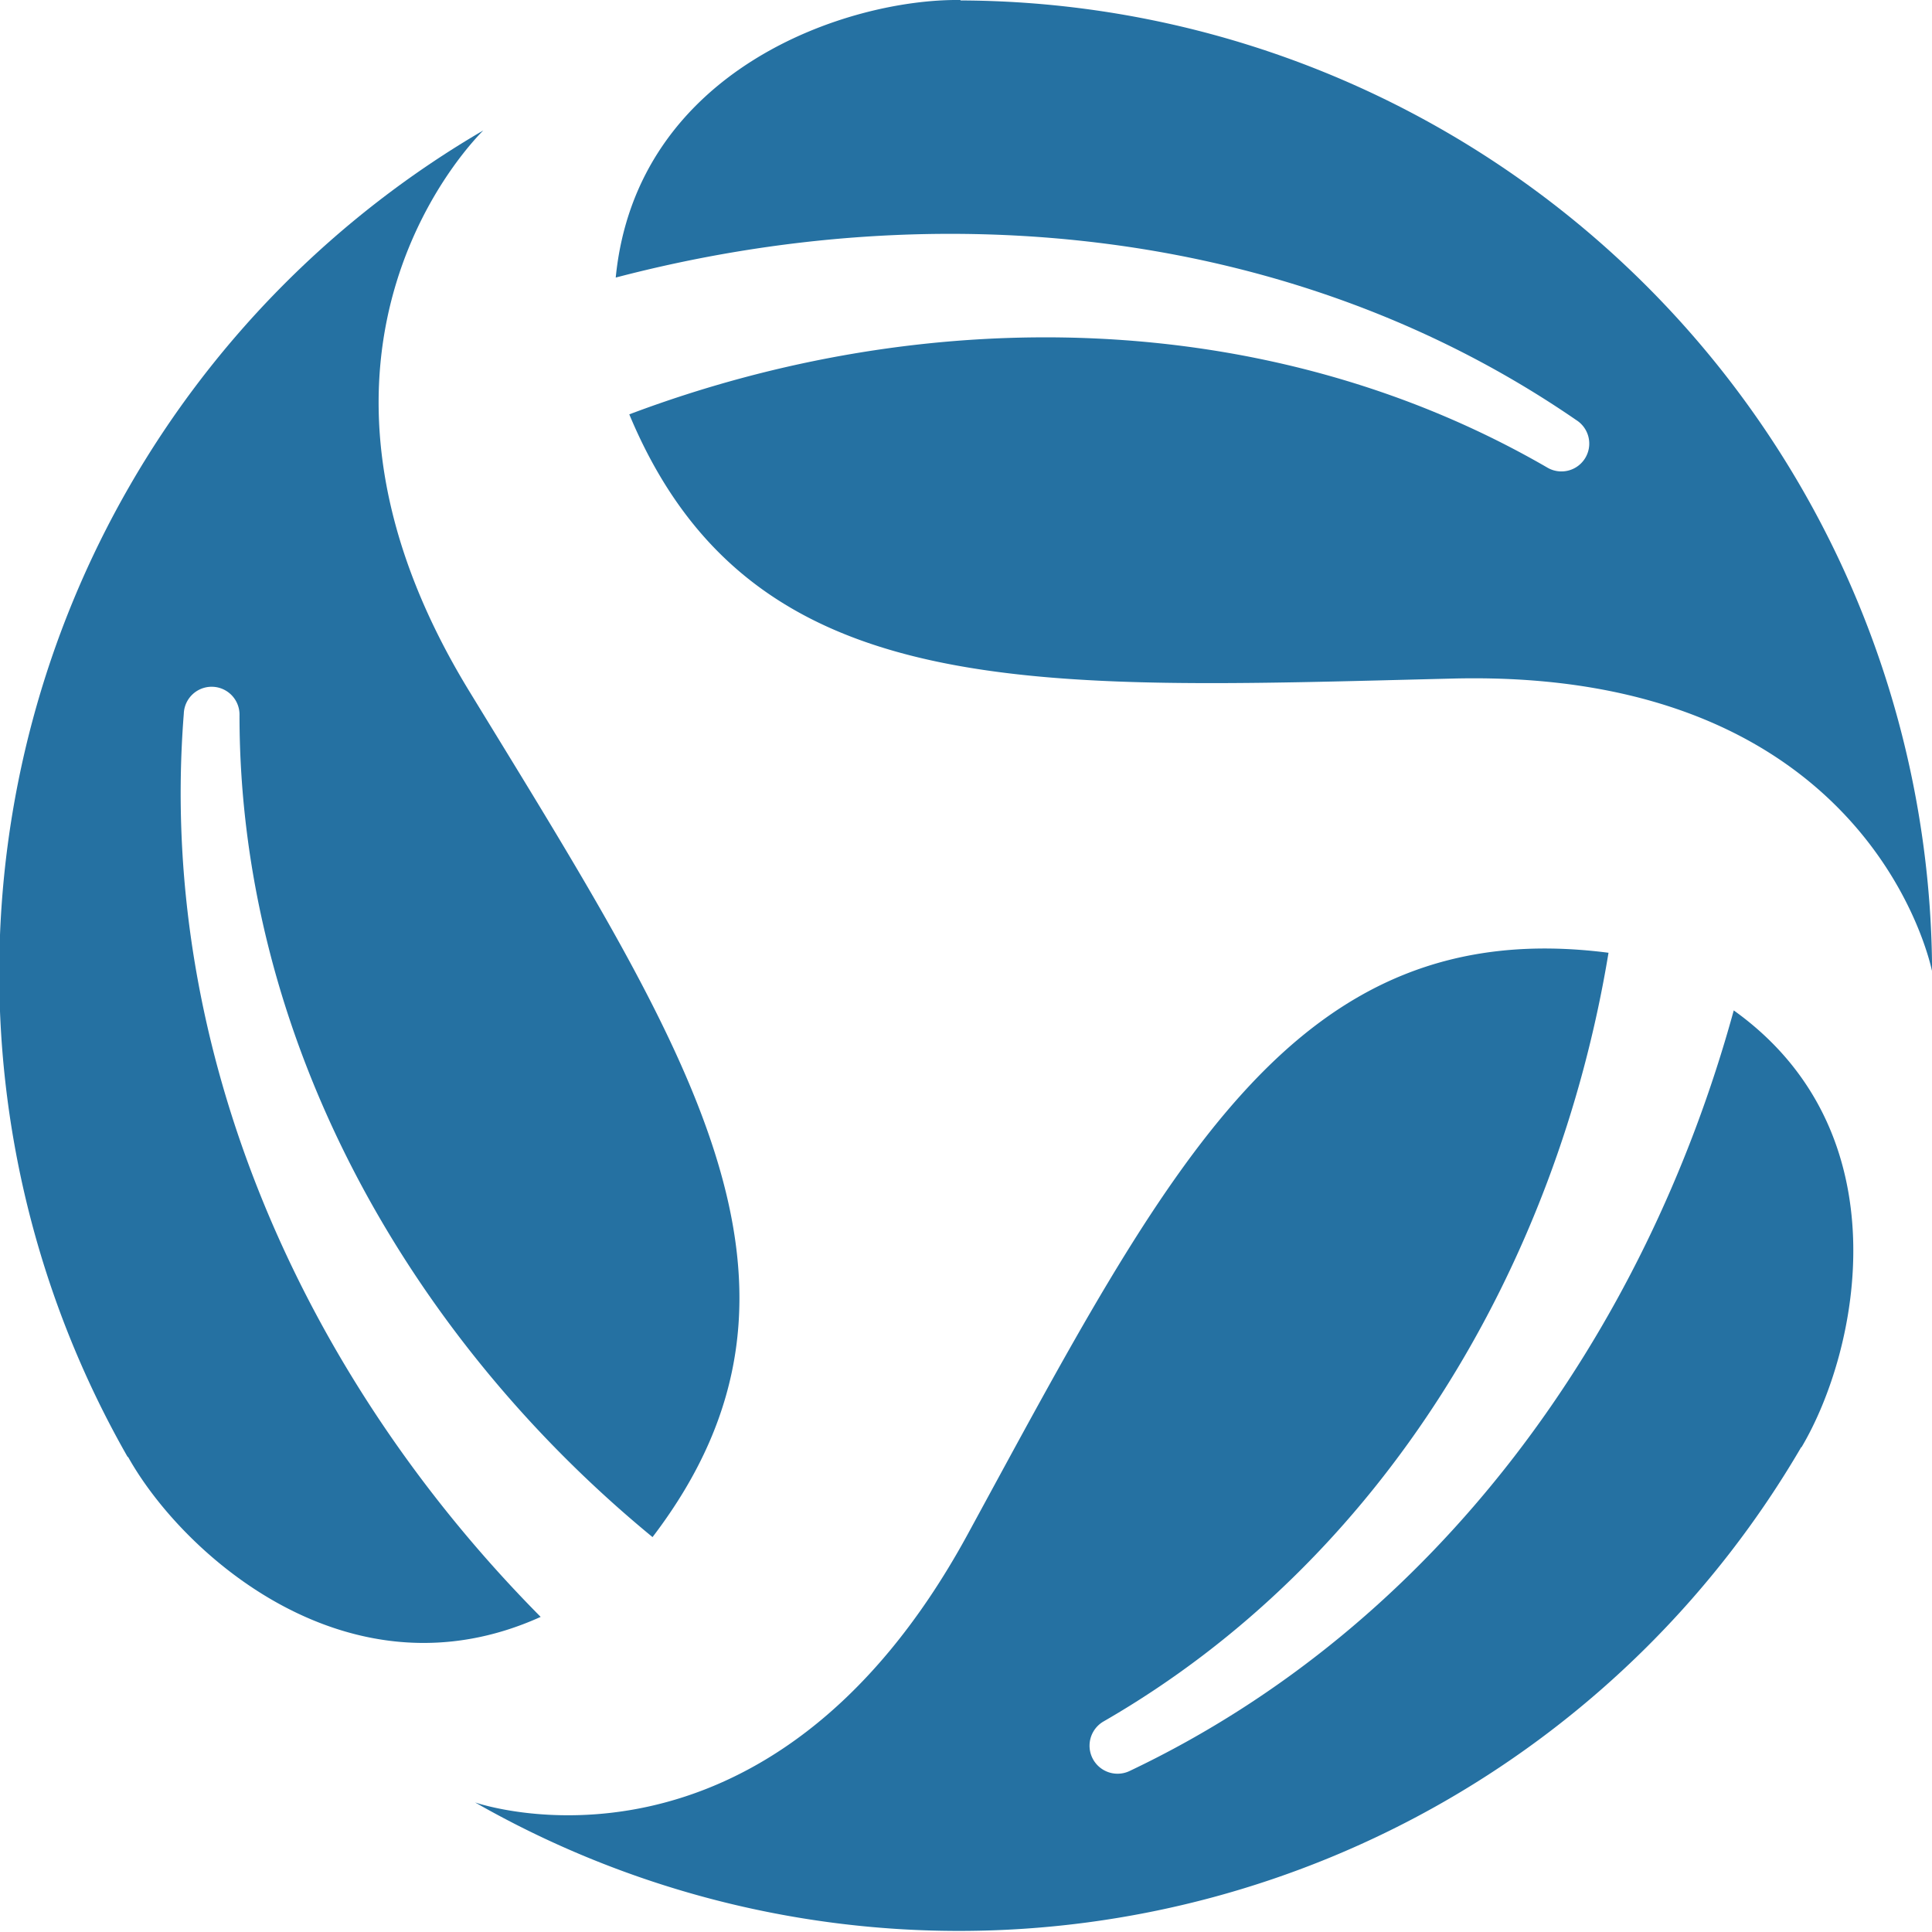 <?xml version="1.0" encoding="UTF-8"?><svg xmlns="http://www.w3.org/2000/svg" width="60" height="60" viewBox="0 0 60 60"><g transform="translate(-10.255 -3.2)"><path d="M14.233,47.323c1.7,3.044,6.877,7.652,12.813,4.967-7.334-7.4-11.914-17.518-11.083-28.048a.865.865,0,0,1,1.73.055c0,10,5.217,19.261,12.827,25.515,5.978-7.832,1.107-15.138-5.687-26.263-6.559-10.724.374-17.352.429-17.421A30.3,30.3,0,0,0,14.219,47.323Z" transform="translate(0 1.124)" fill="#2571a2"/><path d="M62.3,40.2c1.785-3,3.2-9.783-2.1-13.574C57.446,36.667,51,45.7,41.45,50.241a.87.87,0,0,1-.816-1.536c8.676-5,14.072-14.141,15.677-23.869-9.769-1.259-13.671,6.614-19.9,18.057s-15.221,8.358-15.3,8.33A30.285,30.285,0,0,0,62.3,40.182Z" transform="translate(3.898 7.953)" fill="#2571a2"/><path d="M34.966,3.2c-3.487-.042-10.059,2.131-10.7,8.62C34.343,9.178,45.4,10.257,54.1,16.248a.864.864,0,0,1-.913,1.467c-8.662-5.009-19.289-5.12-28.5-1.647,3.791,9.091,12.564,8.524,25.585,8.205s14.847,8.994,14.875,9.091A30.277,30.277,0,0,0,34.98,3.214Z" transform="translate(5.111)" fill="#2571a2"/></g></svg>